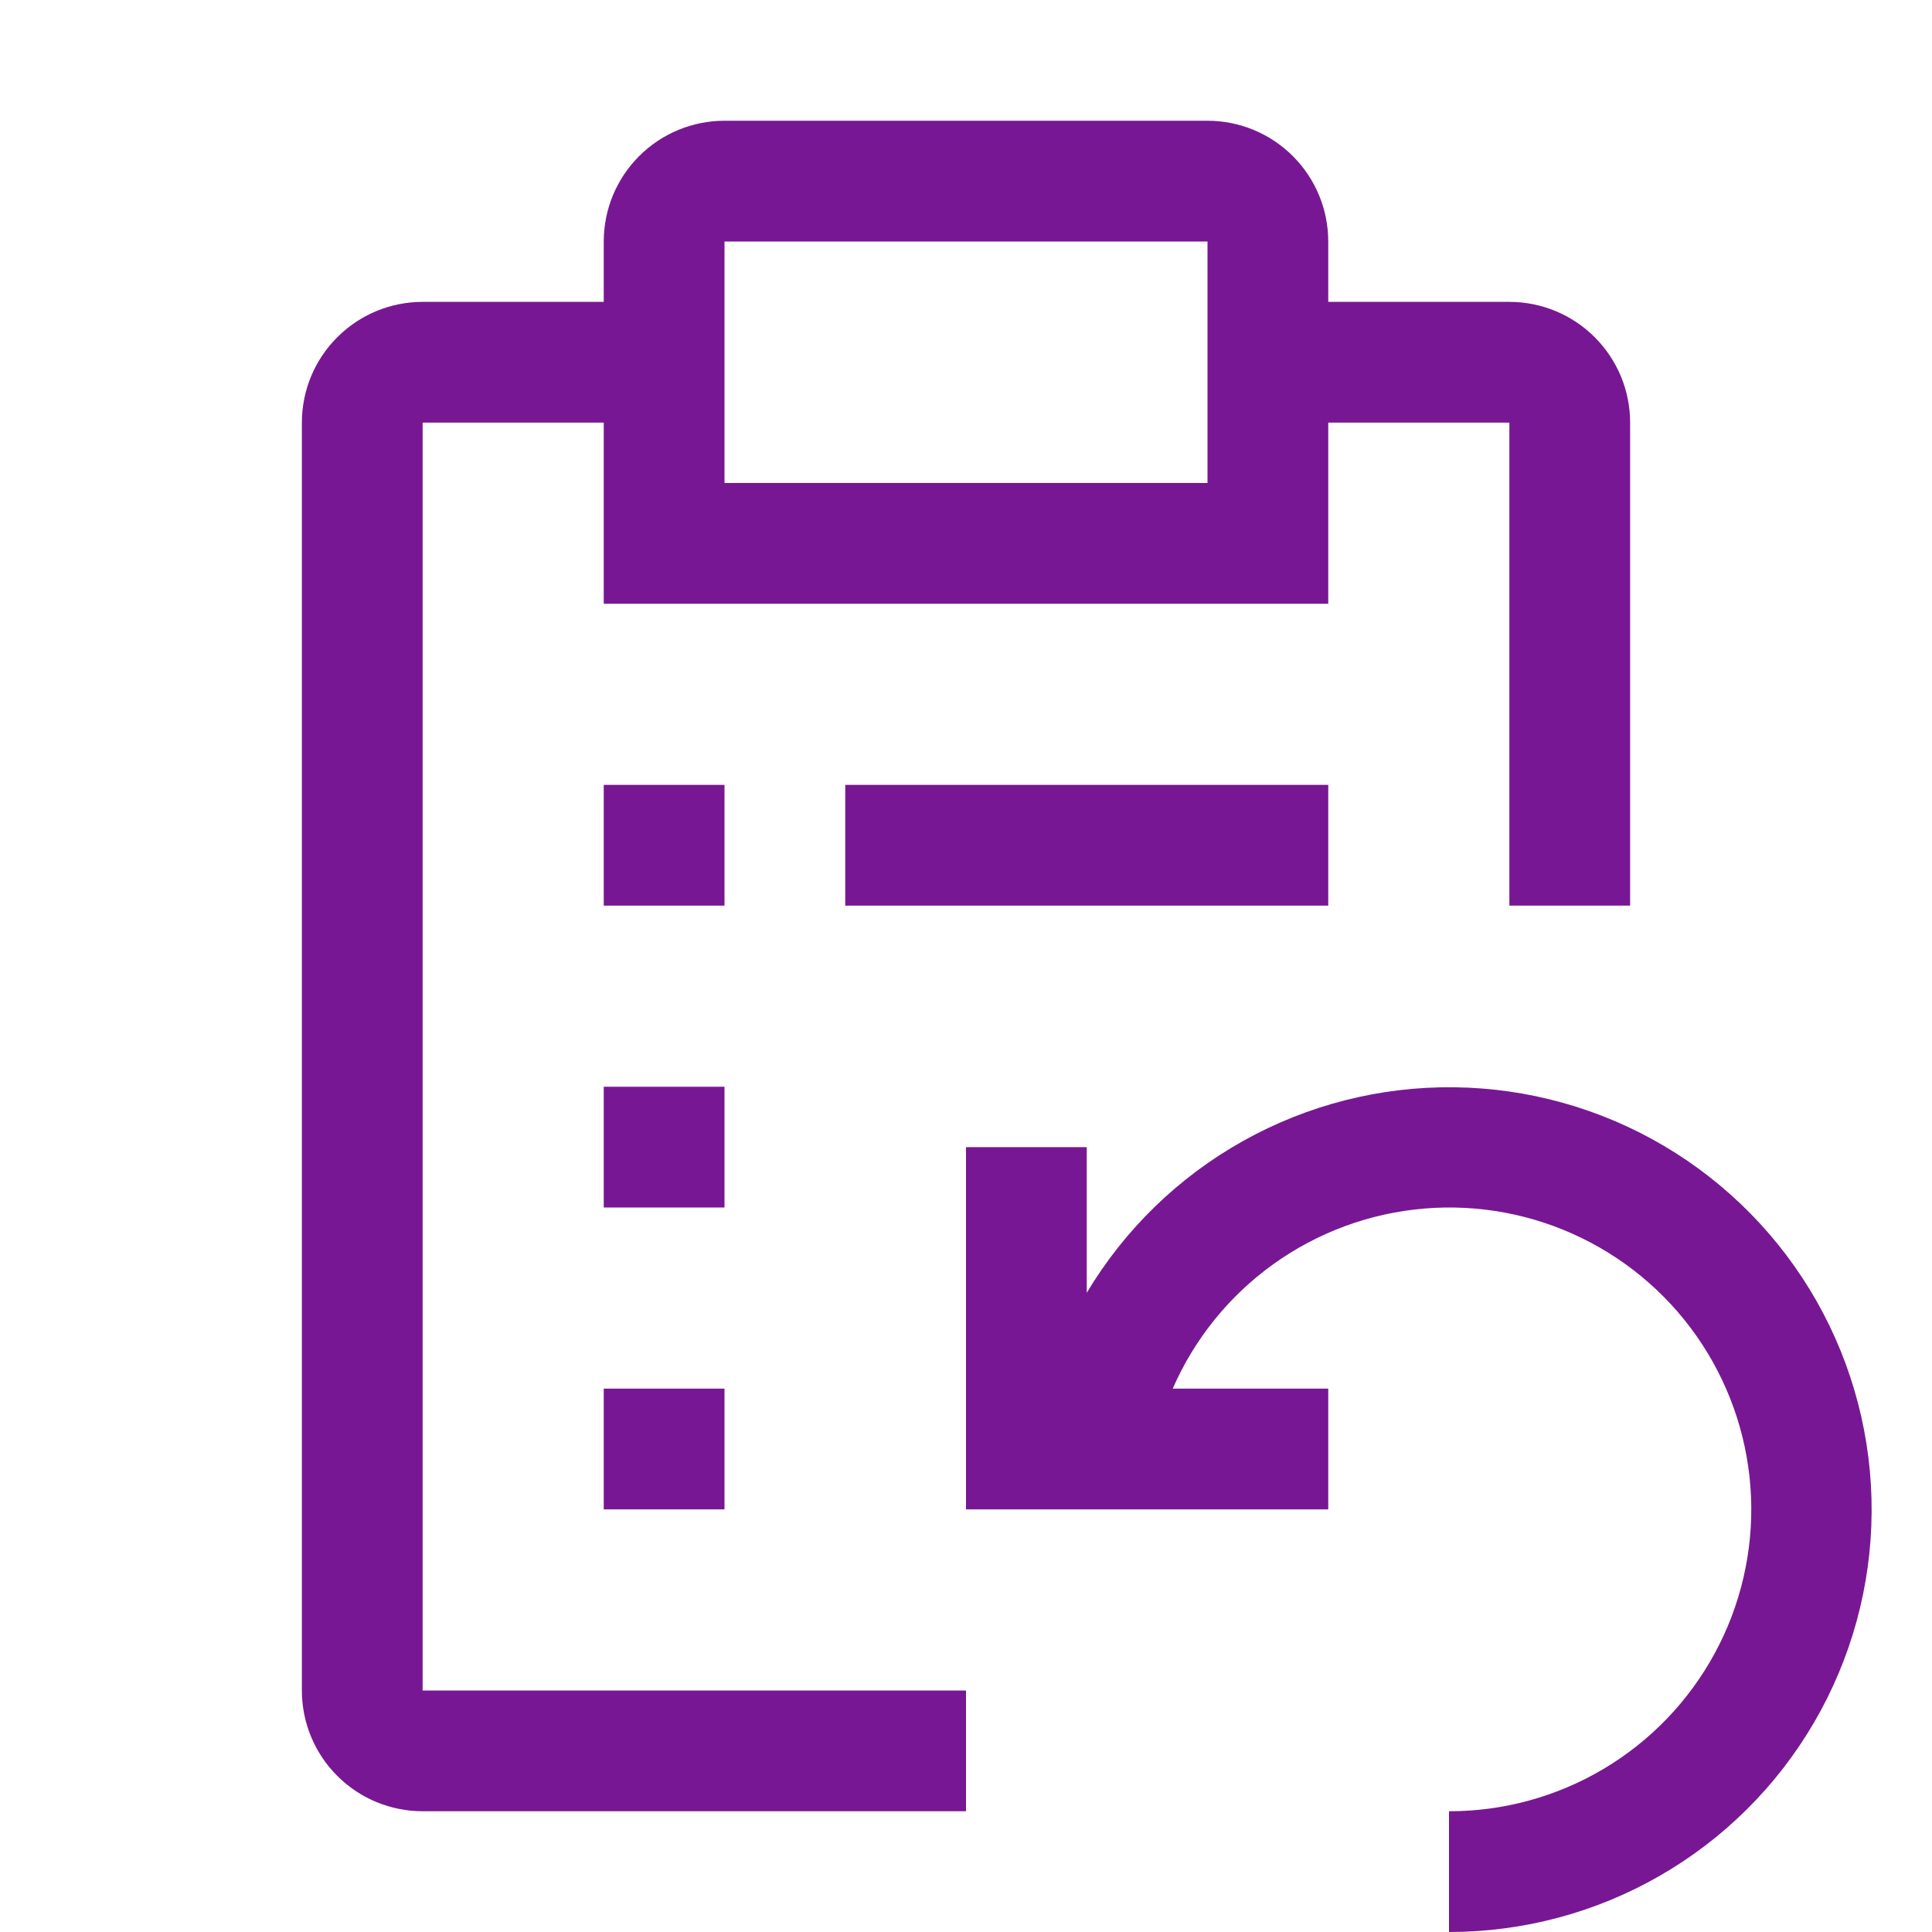 <svg width="64" height="64" viewBox="0 0 64 64" fill="none" xmlns="http://www.w3.org/2000/svg">
<path d="M20 26H24V30H20V26ZM28 26H44V30H28V26ZM20 36H24V40H20V36ZM20 46H24V50H20V46Z" fill="#781793"/>
<path d="M14 56V14H20V20H44V14H50V30H54V14C54 12.939 53.579 11.922 52.828 11.172C52.078 10.421 51.061 10 50 10H44V8C44 6.939 43.579 5.922 42.828 5.172C42.078 4.421 41.061 4 40 4H24C22.939 4 21.922 4.421 21.172 5.172C20.421 5.922 20 6.939 20 8V10H14C12.939 10 11.922 10.421 11.172 11.172C10.421 11.922 10 12.939 10 14V56C10 57.061 10.421 58.078 11.172 58.828C11.922 59.579 12.939 60 14 60H32V56H14ZM24 8H40V16H24V8Z" fill="#781793"/>
<path d="M36 38V42.826C37.256 40.726 39.041 38.992 41.177 37.797C43.313 36.602 45.725 35.988 48.172 36.017C50.619 36.046 53.016 36.716 55.123 37.96C57.23 39.205 58.974 40.98 60.181 43.109C61.388 45.238 62.015 47.647 62 50.094C61.985 52.541 61.328 54.942 60.095 57.056C58.863 59.17 57.097 60.924 54.975 62.142C52.852 63.361 50.447 64.001 48 64V60C49.803 60.002 51.574 59.517 53.124 58.595C54.674 57.673 55.946 56.35 56.805 54.764C57.665 53.178 58.079 51.39 58.005 49.588C57.93 47.786 57.37 46.038 56.383 44.528C55.397 43.019 54.02 41.804 52.399 41.013C50.778 40.222 48.974 39.884 47.177 40.035C45.38 40.186 43.657 40.82 42.191 41.87C40.724 42.92 39.569 44.347 38.848 46H44V50H32V38H36Z" fill="#781793"/>
</svg>
